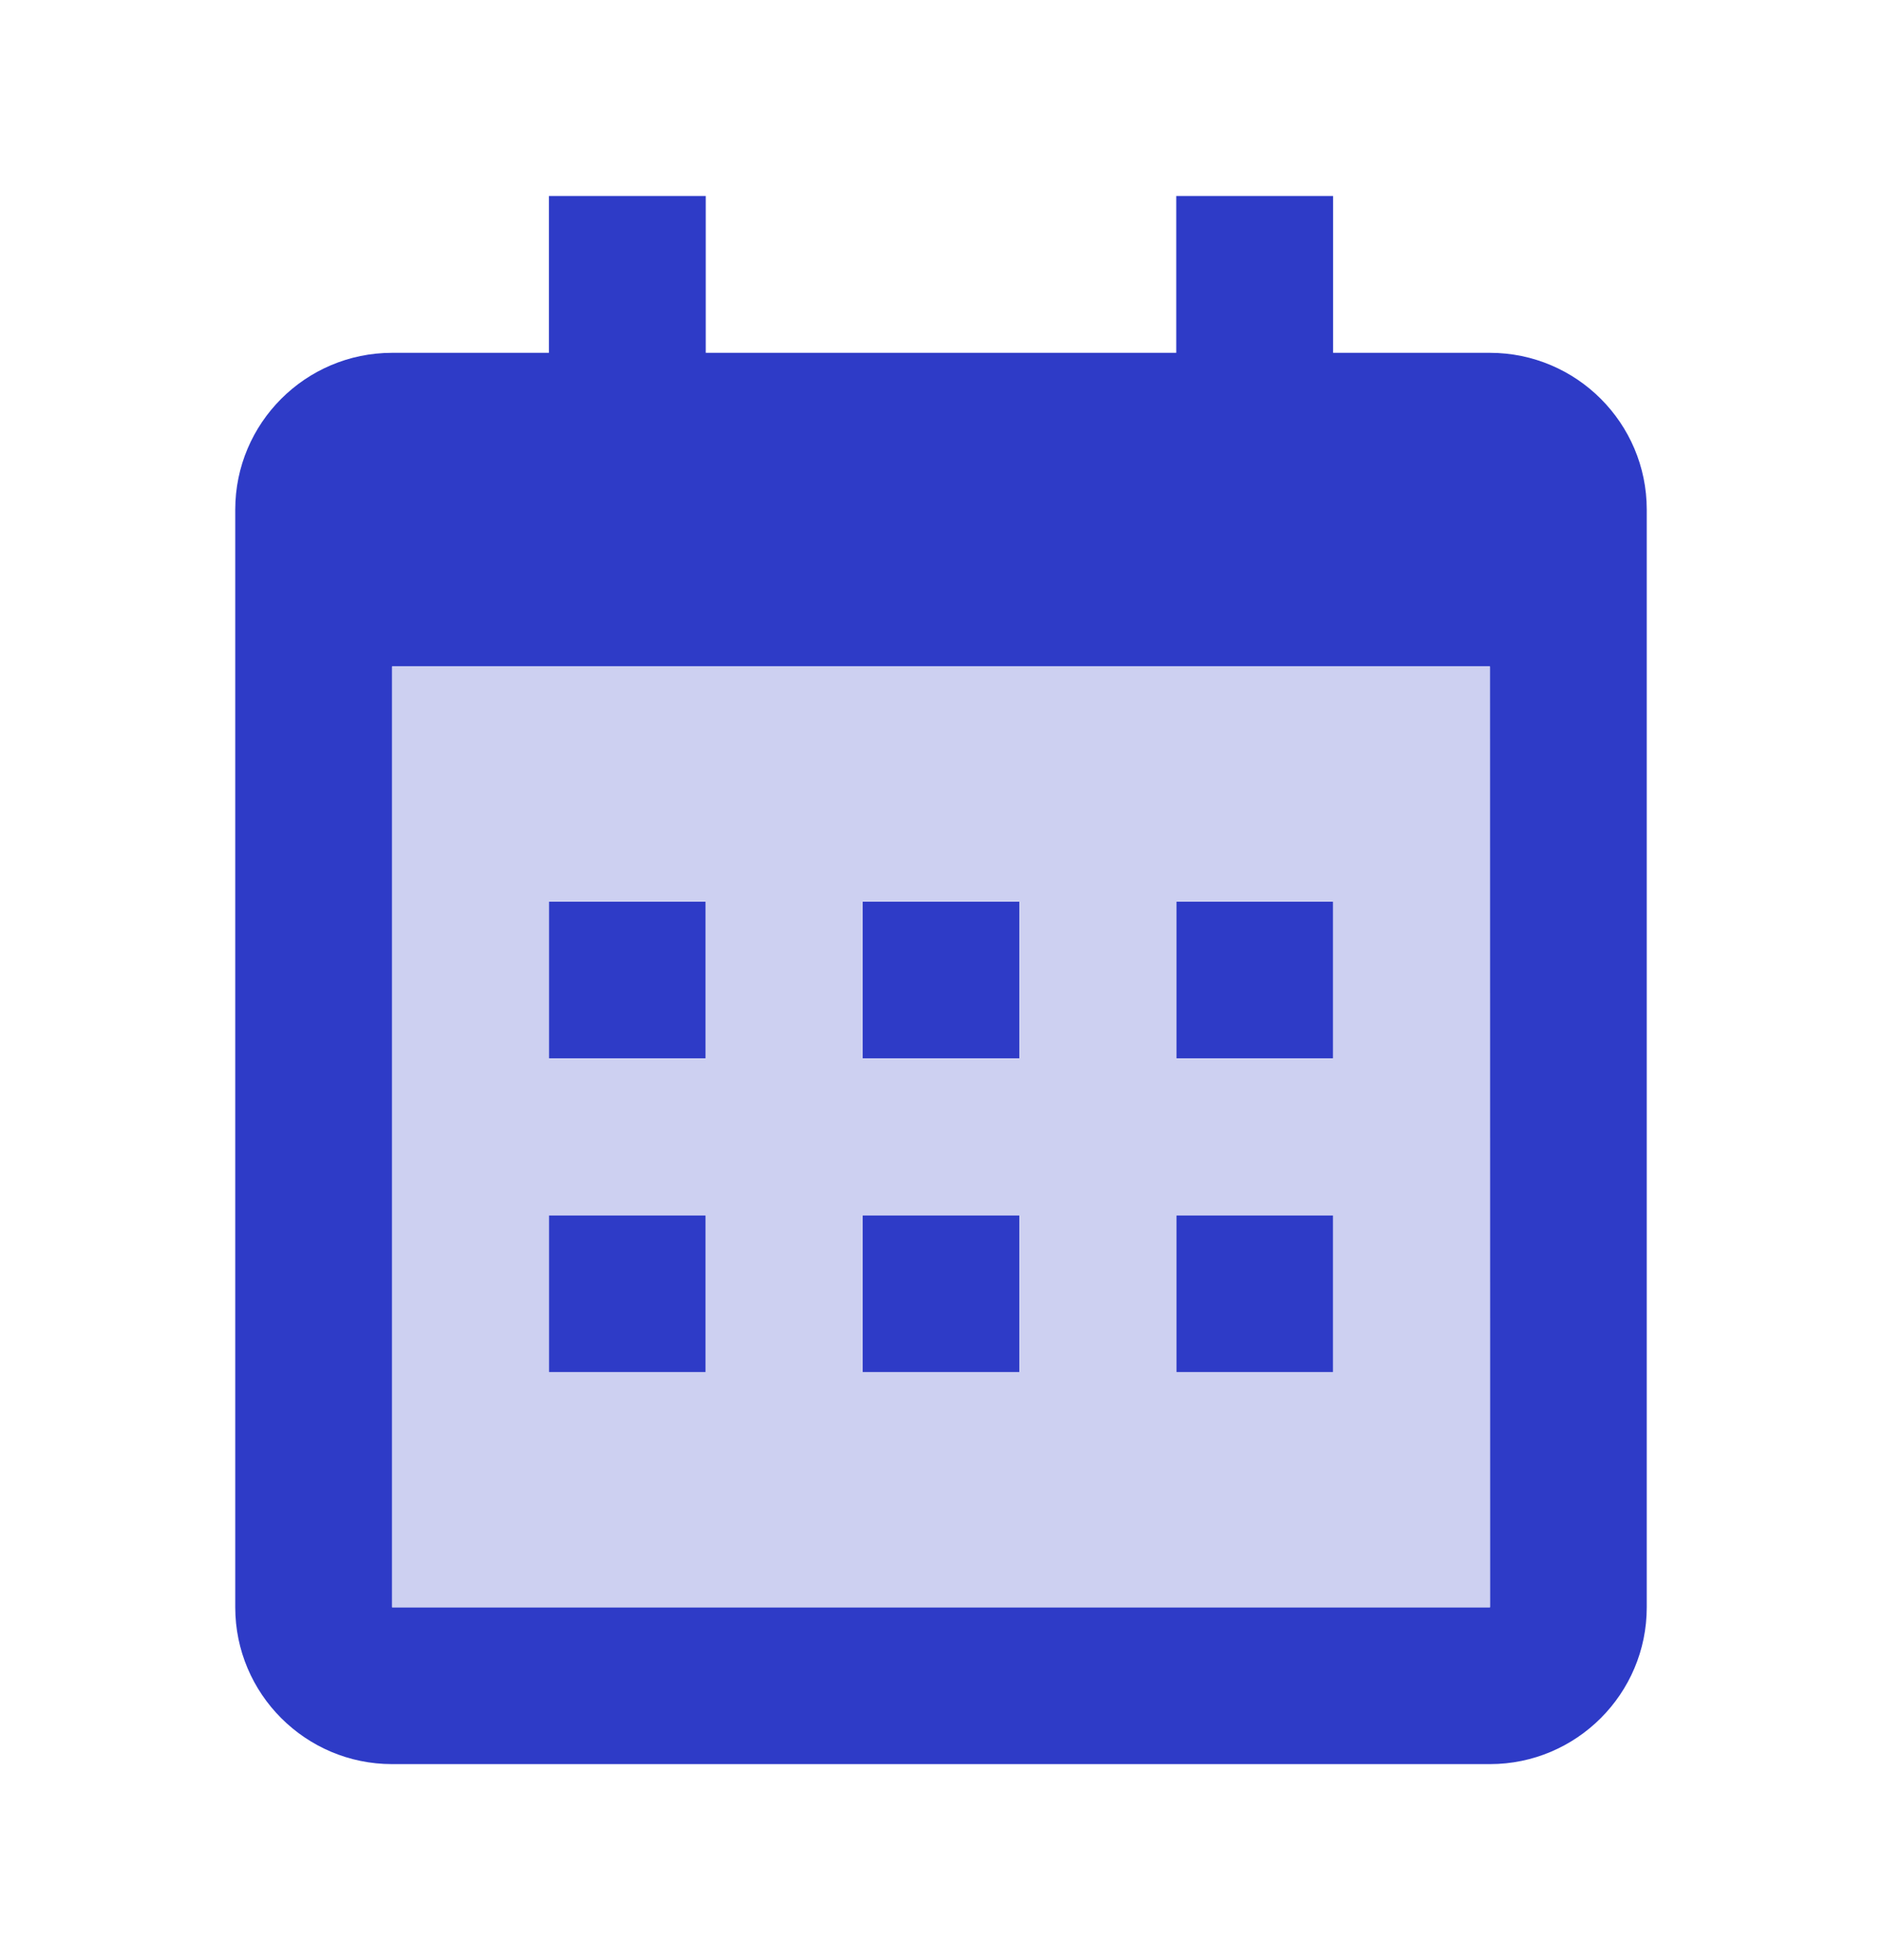 <svg xmlns="http://www.w3.org/2000/svg" width="24" height="25" viewBox="0 0 24 25" fill="none">
<path d="M7 11.5H9V13.5H7V11.5ZM7 15.5H9V17.5H7V15.5ZM11 11.5H13V13.5H11V11.5ZM11 15.5H13V17.5H11V15.5ZM15 11.5H17V13.5H15V11.5ZM15 15.5H17V17.5H15V15.5Z" fill="#2E3BC7"/>
<path d="M5 22.5H19C20.103 22.5 21 21.603 21 20.5V6.5C21 5.397 20.103 4.5 19 4.5H17V2.5H15V4.5H9V2.5H7V4.5H5C3.897 4.5 3 5.397 3 6.5V20.5C3 21.603 3.897 22.5 5 22.5ZM19 8.5L19.001 20.5H5V8.5H19Z" fill="#2E3BC7"/>
<path fill-rule="evenodd" clip-rule="evenodd" d="M19 8.5L19.001 20.5H5V8.5H19ZM9 11.5H7V13.5H9V11.5ZM9 15.5H7V17.5H9V15.5ZM13 11.5H11V13.5H13V11.5ZM13 15.5H11V17.5H13V15.5ZM17 11.5H15V13.5H17V11.5ZM17 15.5H15V17.5H17V15.5Z" fill="#CDD0F1"/>
</svg>
